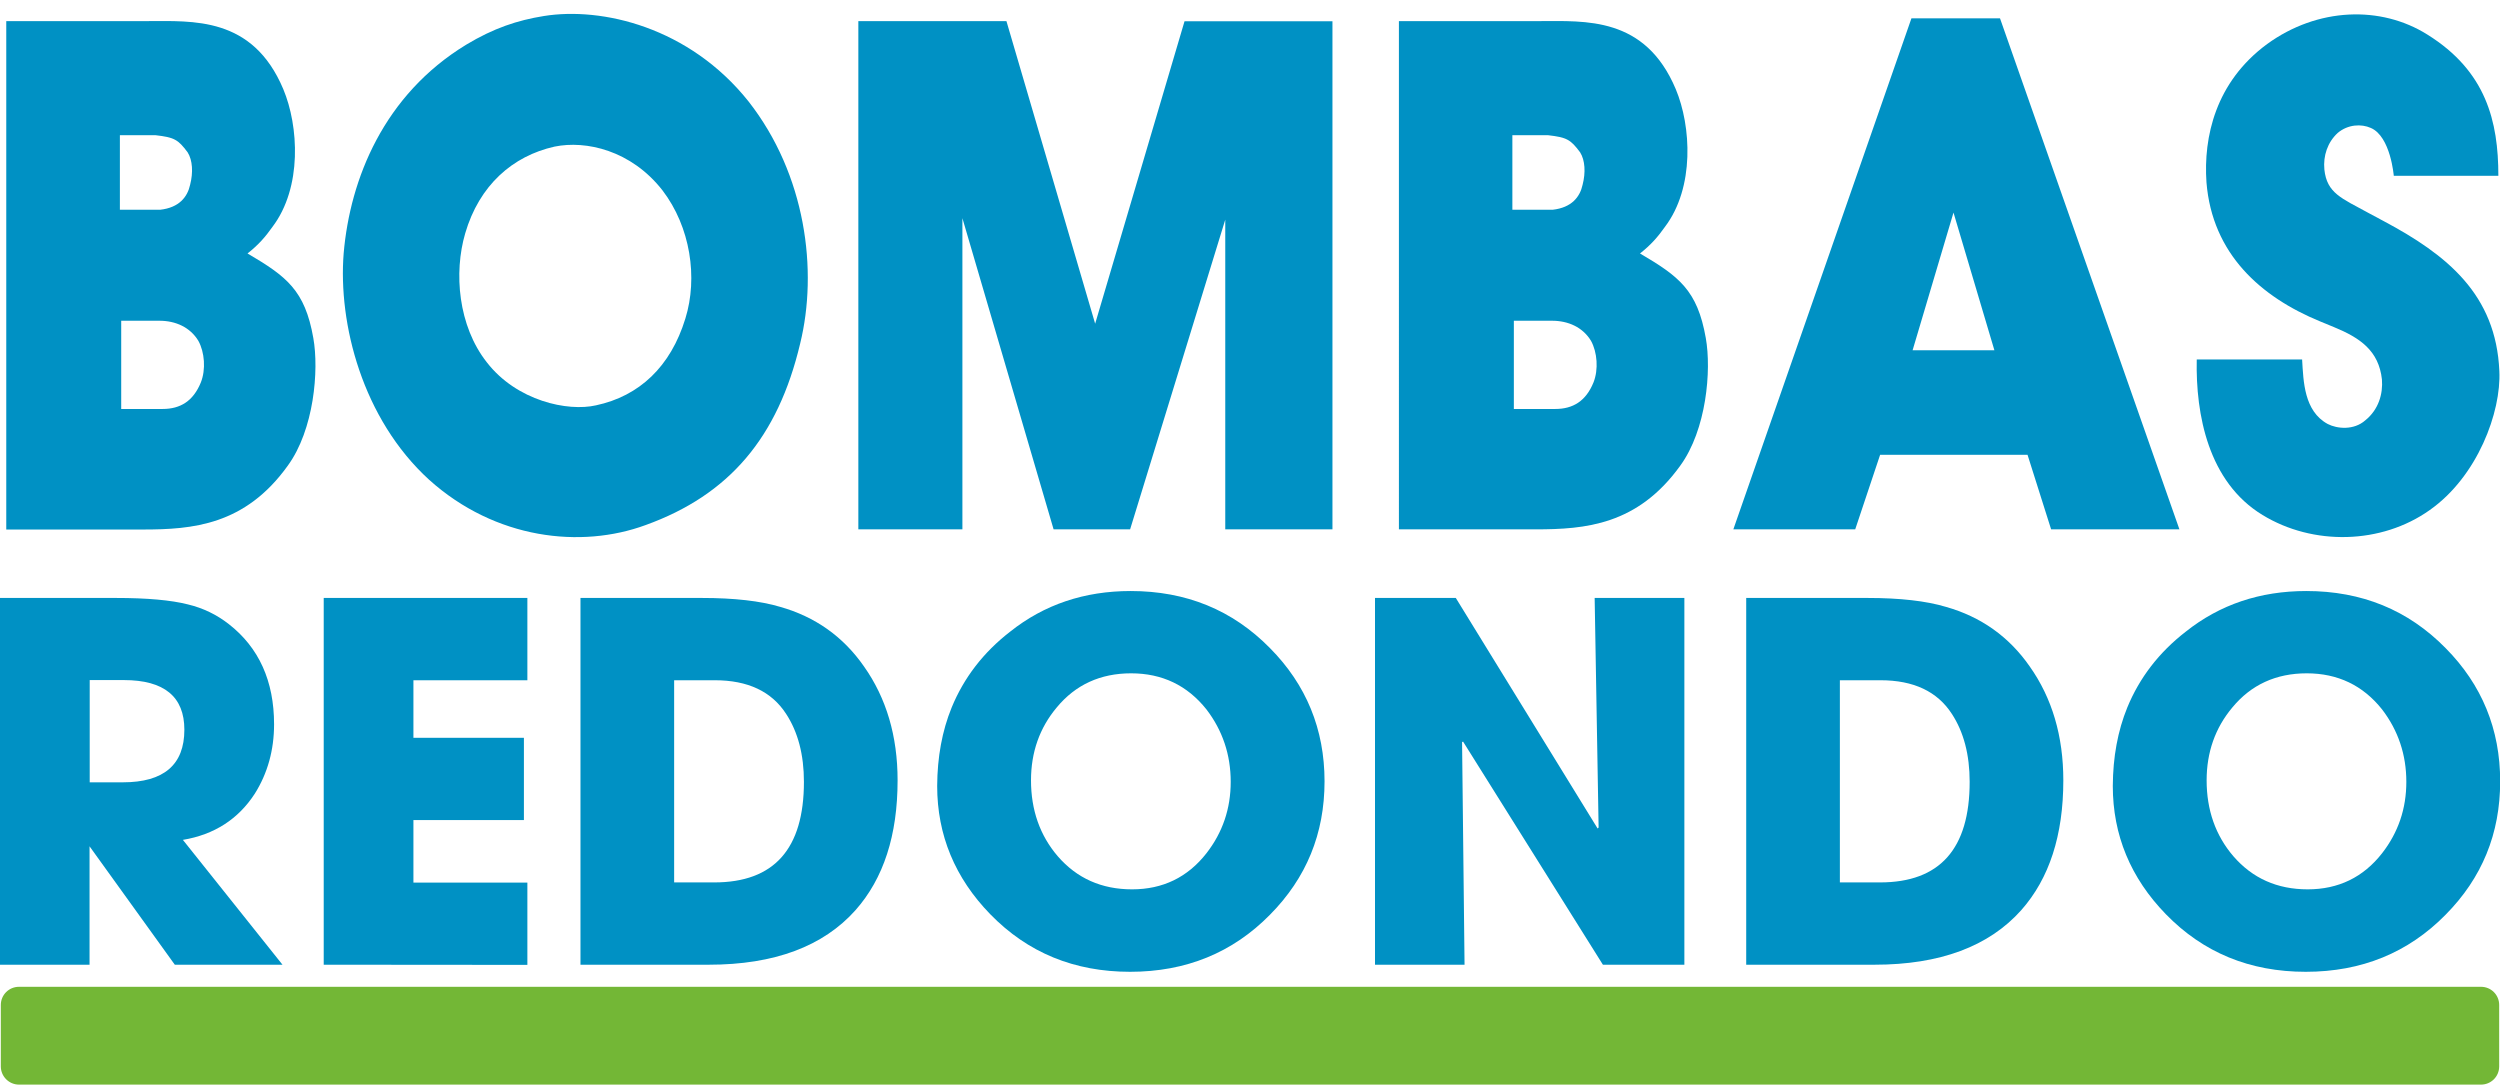 <?xml version="1.0" encoding="UTF-8"?>
<!-- Generator: Adobe Illustrator 27.0.0, SVG Export Plug-In . SVG Version: 6.00 Build 0)  -->
<svg xmlns="http://www.w3.org/2000/svg" xmlns:xlink="http://www.w3.org/1999/xlink" version="1.1" id="Capa_1" x="0px" y="0px" viewBox="0 0 1516 657.7" style="enable-background:new 0 0 1516 657.7;" xml:space="preserve">
<style type="text/css">
	.st0{fill:#73B736;}
	.st1{fill:#0091C4;}
	.st2{fill:#FFFFFF;}
</style>
<g>
	<path class="st0" d="M11.5,657.7h1493c6.1,0,11-4.9,11-11v-37.3c0-6.1-4.9-11-11-11H11.5c-6.1,0-11,4.9-11,11v37.3   C0.5,652.7,5.4,657.7,11.5,657.7z"></path>
	<g>
		<g>
			<path class="st1" d="M0,585l0-222.4l70.3,0c18.8,0,33.4,1.3,43.6,3.9c9.2,2.2,17.5,6.2,24.9,12c18.2,14.2,27.4,34.5,27.4,60.7     c0,15.6-3.9,29.7-11.7,42.1c-10,15.4-24.5,24.8-43.6,28l60.4,75.7l-65.3,0l-51.7-71.8l0,71.8L0,585z M54.4,412.5l0,61.9l20.1,0     c24.8,0,37.3-10.6,37.3-31.9c0-20-12.2-30.1-36.7-30.1H54.4z"></path>
			<path class="st1" d="M196.3,585l0-222.4l123.5,0l0,49.9l-69.1,0l0,34.9l67,0l0,49.9l-67,0l0,37.9h69.1l0,49.9L196.3,585z"></path>
			<path class="st1" d="M352,585l0-222.4l73.6,0c19.6,0,35.5,1.8,47.5,5.4c21.2,6,38.2,18,50.8,36.1c13.6,19.2,20.4,42.3,20.4,69.1     c0,33.3-8.5,59.5-25.5,78.7c-19.6,22-49.3,33.1-89,33.1L352,585z M408.8,412.5l0,122.6h24.3c36.3,0,54.4-20.3,54.4-61     c0-16.4-3.6-30.2-10.8-41.2c-8.8-13.6-23.2-20.4-43.3-20.4L408.8,412.5z"></path>
			<path class="st1" d="M577.1,429c7.4-18,19.2-33.4,35.5-46c20.6-16.4,45-24.6,73-24.6c33.7,0,61.8,11.5,84.5,34.6     c22,22.2,33.1,49.2,33.1,80.8c0,31.7-11,58.6-33.1,80.9c-22.6,23-50.9,34.6-84.8,34.6c-33.9,0-62.1-11.6-84.8-34.9     c-21.4-22-32.2-48-32.2-77.8C568.4,459.1,571.3,443.2,577.1,429z M625.2,473.2c0,18,5.4,33.4,16.2,46     c11.6,13.4,26.6,20.1,45.1,20.1c18.6,0,33.7-7.3,45.1-21.9c9.8-12.6,14.7-27,14.7-43.3c0-16.4-4.9-31.1-14.7-43.9     c-11.6-14.6-26.9-21.9-45.7-21.9c-18.6,0-33.7,6.9-45.1,20.7C630.4,441.4,625.2,456.2,625.2,473.2z"></path>
			<path class="st1" d="M833.8,585l0-222.4l49,0l86,139.8l0.6-0.6l-2.4-139.2l54.4,0l0,222.4H972l-84.8-135.3l-0.6,0.3l1.5,135     H833.8z"></path>
			<path class="st1" d="M1058.9,585l0-222.4l73.6,0c19.6,0,35.5,1.8,47.5,5.4c21.2,6,38.2,18,50.8,36.1     c13.6,19.2,20.4,42.3,20.4,69.1c0,33.3-8.5,59.5-25.5,78.7c-19.6,22-49.3,33.1-89,33.1H1058.9z M1115.7,412.5l0,122.6l24.3,0     c36.3,0,54.4-20.3,54.4-61c0-16.4-3.6-30.2-10.8-41.2c-8.8-13.6-23.2-20.4-43.3-20.4L1115.7,412.5z"></path>
		</g>
		<path class="st1" d="M1290,429c7.4-18,19.2-33.4,35.5-46c20.6-16.4,45-24.6,73-24.6c33.7,0,61.8,11.5,84.5,34.6    c22,22.2,33.1,49.2,33.1,80.8c0,31.7-11,58.6-33.1,80.9c-22.6,23-50.9,34.6-84.8,34.6c-33.9,0-62.1-11.6-84.8-34.9    c-21.4-22-32.2-48-32.2-77.8C1281.3,459.1,1284.2,443.2,1290,429z M1338.1,473.2c0,18,5.4,33.4,16.2,46    c11.6,13.4,26.6,20.1,45.1,20.1c18.6,0,33.7-7.3,45.1-21.9c9.8-12.6,14.7-27,14.7-43.3c0-16.4-4.9-31.1-14.7-43.9    c-11.6-14.6-26.9-21.9-45.7-21.9c-18.6,0-33.7,6.9-45.1,20.7C1343.3,441.4,1338.1,456.2,1338.1,473.2z"></path>
	</g>
</g>
<g>
	<path class="st1" d="M89,12.8c27.9,0,64.2-3,82.8,41.3c9.3,22.2,11.6,59.5-6.6,83.5c-4.3,6.1-8.5,10.9-15.1,16.1   c23.6,13.9,34.8,22.2,39.9,51.3c3.5,19.6,0.4,55.6-15.5,77.4c-25.9,36.1-57.7,38.7-87.9,38.7H3.8V12.8H89z M97.1,127.2   c11.6-1.3,16.6-7.8,18.2-15.2c1.9-7.4,1.5-14.8-1.5-19.6c-5.8-7.8-8.1-9.1-19.4-10.4H72.7v45.2H97.1z M98.6,248   c10.8,0,18.6-4.8,23.2-16.1c3.1-7.8,2.3-18.3-1.5-25.2c-5-8.3-13.9-12.2-23.6-12.2c0,0-18.2,0-23.2,0V248   C73.5,248,91.3,248,98.6,248z"></path>
	<path class="st1" d="M453.9,61.5c34.8,44.4,42.2,102.6,31.3,146.9c-13.5,56.9-43,91.7-93.7,110c-39.1,14.4-91,8.7-131.2-27.4   c-40.6-37-55.3-94.8-51.9-137.4c3.9-45.2,24.4-96.1,74.3-126.5c16.6-10,31-14.8,47.2-17.4C364.9,4.1,417.9,16.3,453.9,61.5z    M295.2,219.7c18.2,23.5,49.2,30,66.2,26.1c26.3-5.6,45.3-23.5,54.2-52.6c7.7-24.8,3.1-55.6-13.9-77.8   c-19-24.3-46.4-30.4-65.4-26.5c-25.5,5.7-45.7,23.5-54.2,52.6C275.1,165.4,277.8,197.6,295.2,219.7z"></path>
	<path class="st1" d="M664.1,196.3l54.2-183.4H808V321h-65V133.2L685.3,321h-46.4l-55.3-188.7V321h-63.1V12.8h89.8L664.1,196.3z"></path>
	<path class="st1" d="M933.4,12.8c27.9,0,64.2-3,82.8,41.3c9.3,22.2,11.6,59.5-6.6,83.5c-4.3,6.1-8.5,10.9-15.1,16.1   c23.6,13.9,34.8,22.2,39.9,51.3c3.5,19.6,0.4,55.6-15.5,77.4C993,318.4,961.3,321,931.1,321h-82.8V12.8H933.4z M941.5,127.2   c11.6-1.3,16.6-7.8,18.2-15.2c1.9-7.4,1.5-14.8-1.5-19.6c-5.8-7.8-8.1-9.1-19.4-10.4h-21.7v45.2H941.5z M943.1,248   c10.8,0,18.6-4.8,23.2-16.1c3.1-7.8,2.3-18.3-1.5-25.2c-5-8.3-13.9-12.2-23.6-12.2c0,0-18.2,0-23.2,0V248   C917.9,248,935.7,248,943.1,248z"></path>
	<path class="st1" d="M1212.8,11.1L1321.6,321h-77.8l-14.3-45.2h-89.4L1125,321h-73.9l108-309.9H1212.8z M1209.4,212.4l-24.8-83.5   l-24.8,83.5H1209.4z"></path>
	<path class="st1" d="M1451.6,106.7c0,0-1.9-23.9-13.9-29.1c-5.8-2.6-13.9-2.2-20.1,3c-6.2,5.7-8.9,13.9-8.1,22.2   c1.5,14.3,10.4,17.4,26.3,26.1l9.7,5.2c38.3,20.4,68.1,44.4,70.1,90.9c1.2,24.8-13.2,63.9-42.2,84.3c-29.4,20.9-70.8,21.7-101.4,3   c-32.9-20-40.6-60.9-39.9-94.3h63.9c0.8,13.5,1.2,31.3,15.5,39.1c5.8,3,15.9,3.9,22.8-2.2c8.1-6.5,10.8-16.1,10.1-24.8   c-1.9-17.4-13.2-25.2-29-31.7l-8.5-3.5c-36-14.8-65.4-40.9-68.9-84.3c-1.9-27.4,5.4-60.8,36.8-83.9c30.6-22.2,68.9-23.5,97.2-5.7   c35.6,22.2,43,52.6,43,85.6H1451.6z"></path>
</g>
</svg>
